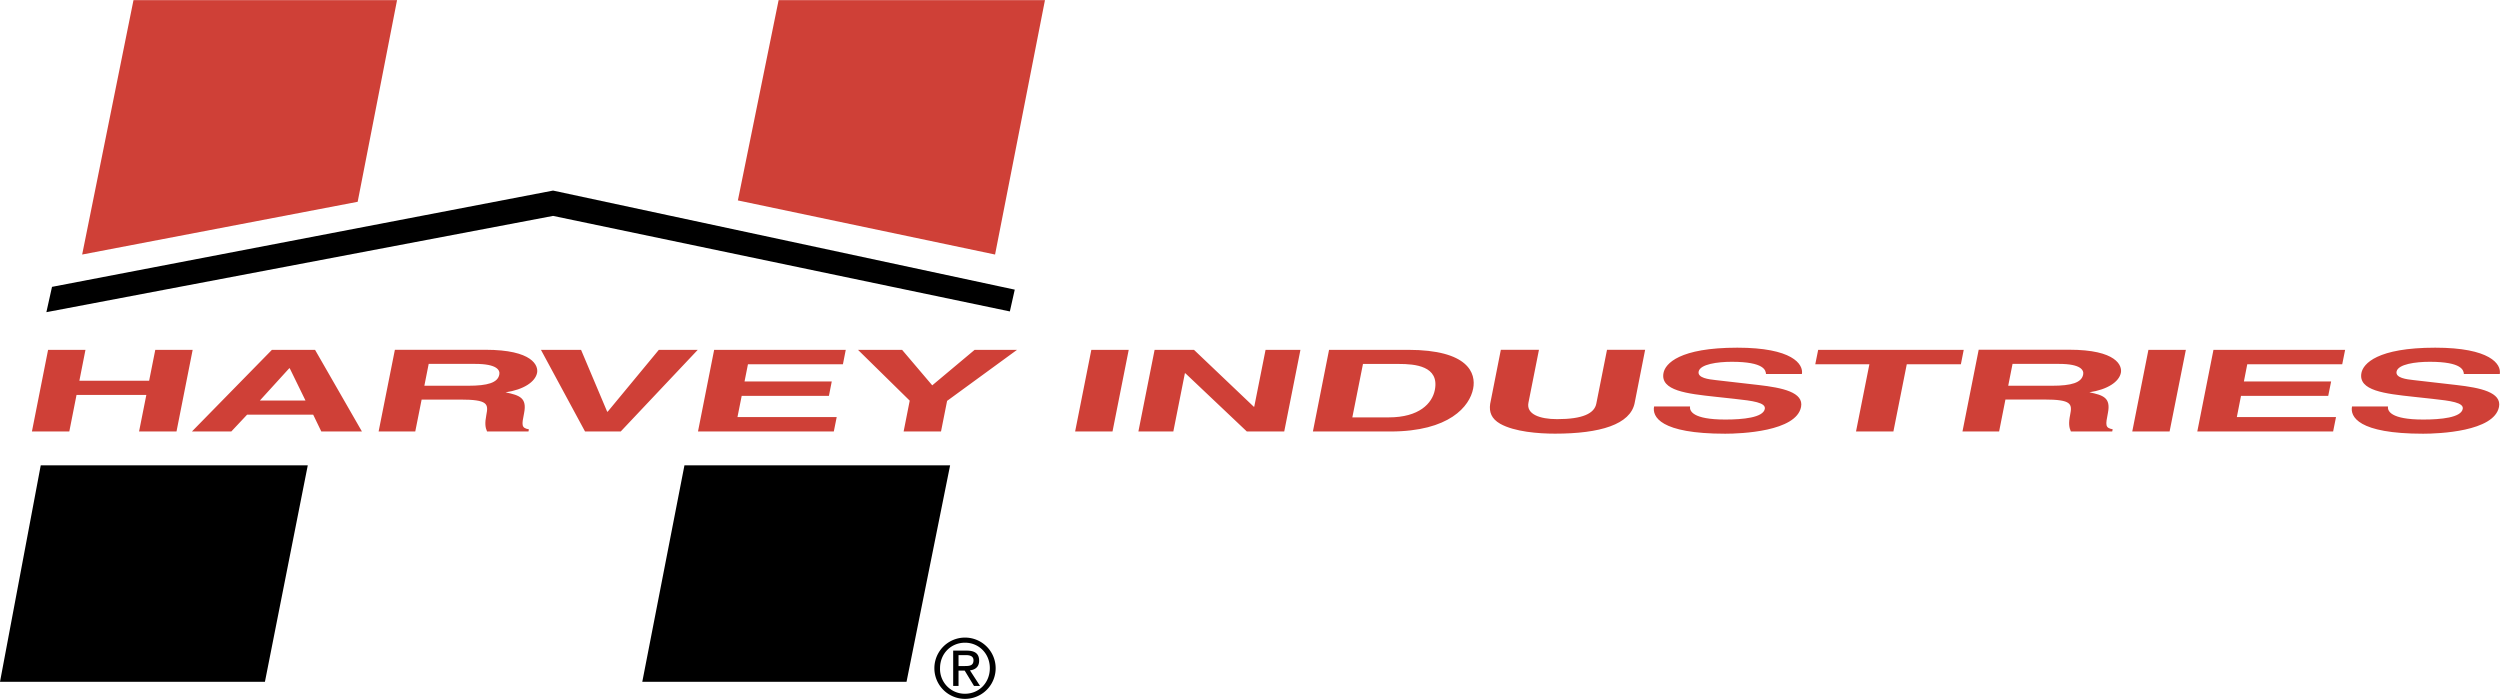 <svg xmlns="http://www.w3.org/2000/svg" width="2500" height="699" viewBox="0 0 43.937 12.28"><path fill="#cf4037" d="M17.488 4.471L18.365 0h-4.681l-.716 3.52 4.52.951zM6.286 3.544L6.978 0H2.346l-.902 4.471 4.842-.927z"/><path d="M12.029 8.176l-.741 3.804h4.644l.766-3.804h-4.669zM.716 8.176L0 11.98h4.656l.753-3.804H.716zM9.72 3.792L.815 5.484l.099-.445L9.72 3.347l8.114 1.741-.086.383L9.72 3.792zM16.521 11.74c0-.255.192-.447.439-.447.244 0 .436.192.436.447 0 .259-.192.45-.436.45a.435.435 0 0 1-.439-.45zm.439.54a.538.538 0 1 0 0-1.077.538.538 0 1 0 0 1.077zm-.114-.497h.108l.164.27h.106l-.177-.274c.091-.011.161-.06.161-.17 0-.123-.073-.177-.22-.177h-.236v.621h.094v-.27zm0-.08v-.192h.128c.065 0 .135.014.135.091 0 .095-.071.101-.151.101h-.112z"/><path fill="#cf4037" d="M1.345 6.938l-.127.643H.561l.284-1.435h.657l-.107.543h1.226l.108-.543h.657l-.284 1.435h-.658l.128-.643H1.345zM5.083 6.47h.009l.277.567h-.802l.516-.567zm-.74.815h1.161l.143.296h.714l-.824-1.435h-.758L3.373 7.581h.692l.278-.296zM7.458 6.777l.076-.384h.819c.385 0 .438.112.422.188-.027.143-.205.196-.546.196h-.771zm-.804.804h.644l.112-.561h.679c.486 0 .497.076.458.271-.029.148-.018.222.013.29h.728l.007-.038c-.136-.024-.126-.076-.084-.286.053-.268-.078-.312-.326-.364.32-.048.522-.184.554-.342.025-.124-.073-.406-.909-.406H6.94l-.286 1.436zM11.579 6.146h.684l-1.354 1.435h-.627l-.775-1.435h.705l.459 1.087h.009l.899-1.087zM14.814 6.4h-1.669l-.06.302h1.533l-.05.253h-1.533l-.074.372h1.744l-.051.254h-2.387l.284-1.435h2.313l-.05.254zM16.538 7.581h-.657l.107-.542-.909-.893h.775l.53.624.745-.624h.745l-1.229.897-.107.538zM19.552 7.581h-.657l.285-1.435h.657l-.285 1.435zM22.242 6.146h.613l-.285 1.435h-.657l-1.08-1.023h-.009l-.203 1.023h-.614l.285-1.435h.692l1.051 1h.008l.199-1zM23.954 6.394h.631c.28 0 .716.034.632.458-.047.236-.275.481-.81.481h-.64l.187-.939zm-.88 1.187h1.362c1.038 0 1.394-.444 1.454-.752.055-.271-.083-.683-1.143-.683h-1.389l-.284 1.435zM28.729 7.079c-.075.378-.606.54-1.4.54-.289 0-.712-.032-.964-.174-.153-.088-.196-.204-.176-.348l.188-.952h.67l-.185.931c-.04.2.197.288.504.288.451 0 .655-.1.689-.273l.188-.946h.67l-.184.934zM29.702 7.14c-.012.08.046.231.62.231.311 0 .664-.034.694-.186.022-.112-.208-.143-.534-.178l-.331-.036c-.497-.054-.978-.106-.915-.421.032-.16.276-.442 1.297-.442.964 0 1.165.288 1.135.463h-.631c-.005-.063-.027-.215-.602-.215-.25 0-.556.042-.582.172-.022.112.175.136.303.15l.75.086c.42.048.798.128.747.386-.085.432-1.057.47-1.333.47-1.148 0-1.285-.302-1.25-.479h.632V7.14zM33.276 7.581h-.657l.235-1.181h-.951l.051-.254h2.558l-.05.254h-.951l-.235 1.181zM35.294 6.777l.076-.384h.819c.385 0 .438.112.422.188-.028.142-.205.196-.547.196h-.77zm-.804.804h.644l.111-.562h.679c.486 0 .497.076.458.271-.03.148-.018.222.013.29h.727l.008-.038c-.136-.024-.125-.076-.084-.286.053-.268-.078-.312-.326-.364.32-.048.522-.184.554-.342.025-.124-.072-.406-.909-.406h-1.59l-.285 1.437zM38.13 7.581h-.656l.284-1.435h.658l-.286 1.435zM41.164 6.4h-1.669l-.059.302h1.533l-.051.253h-1.533l-.073.372h1.743l-.051.254h-2.387l.284-1.435h2.314l-.051.254zM41.968 7.14c-.011.08.047.231.62.231.312 0 .664-.034.694-.186.022-.112-.209-.143-.534-.178l-.331-.036c-.498-.054-.978-.106-.915-.421.032-.16.276-.442 1.297-.442.963 0 1.165.288 1.134.463h-.631c-.005-.063-.027-.215-.601-.215-.25 0-.556.042-.582.172-.022.112.174.136.303.15l.75.086c.42.048.798.128.747.386-.086.432-1.057.47-1.333.47-1.147 0-1.285-.302-1.25-.479h.632V7.14z"/></svg>